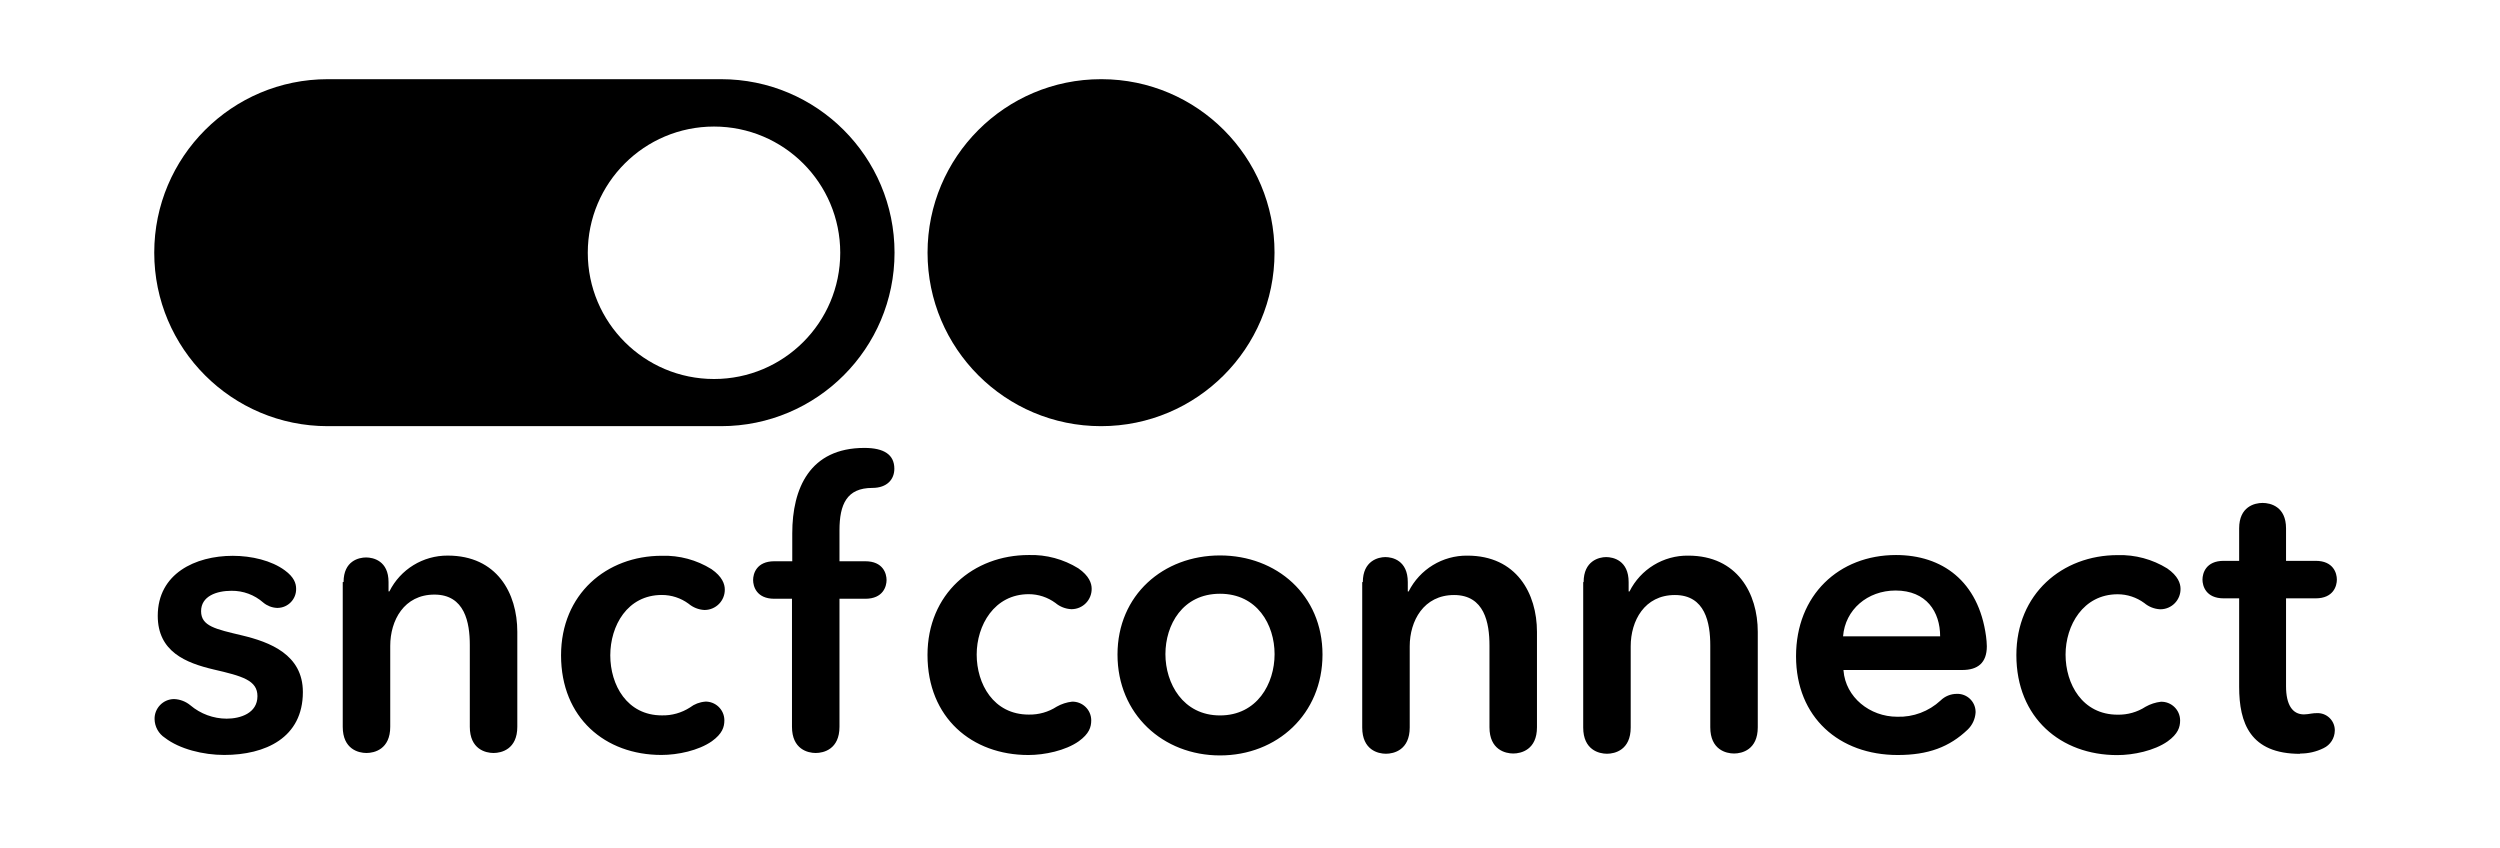 <?xml version="1.0" encoding="UTF-8"?> <svg xmlns="http://www.w3.org/2000/svg" width="221" height="75" viewBox="0 0 221 75" fill="none"><path d="M20.462 52.226C19.139 52.226 17.776 52.703 17.776 54.029C17.776 55.356 19.065 55.613 21.386 56.168C23.852 56.757 26.774 57.86 26.774 61.176C26.774 65.225 23.458 66.738 19.815 66.738C17.97 66.738 15.873 66.22 14.584 65.225C14.02 64.861 13.676 64.239 13.664 63.567C13.647 62.61 14.41 61.814 15.367 61.797C15.376 61.797 15.384 61.797 15.392 61.797C15.918 61.818 16.424 62.013 16.83 62.349C17.726 63.107 18.861 63.526 20.035 63.53C21.249 63.53 22.758 63.049 22.758 61.54C22.758 60.139 21.431 59.77 18.89 59.182C16.433 58.602 13.945 57.615 13.945 54.44C13.945 50.709 17.262 49.134 20.578 49.134C22.236 49.134 24.001 49.549 25.183 50.423C25.991 51.016 26.177 51.567 26.177 52.044C26.198 52.96 25.473 53.719 24.557 53.739C24.532 53.739 24.507 53.739 24.482 53.739C24.035 53.719 23.608 53.549 23.268 53.263C22.493 52.583 21.494 52.214 20.462 52.226ZM30.372 51.451C30.372 49.574 31.732 49.279 32.362 49.279C32.992 49.279 34.347 49.574 34.347 51.451V52.28H34.422C35.396 50.328 37.398 49.101 39.578 49.114C43.927 49.114 45.73 52.429 45.73 55.853V64.247C45.73 66.233 44.329 66.564 43.628 66.564C42.928 66.564 41.531 66.233 41.531 64.247V57.018C41.531 55.029 41.087 52.562 38.401 52.562C35.715 52.562 34.497 54.846 34.497 57.093V64.247C34.497 66.233 33.096 66.564 32.395 66.564C31.695 66.564 30.298 66.233 30.298 64.247V51.455L30.372 51.451ZM62.339 62.021C63.255 62.001 64.014 62.726 64.034 63.642C64.034 63.654 64.034 63.667 64.034 63.679C64.034 64.268 63.852 64.861 62.932 65.524C61.75 66.353 59.91 66.738 58.472 66.738C53.498 66.738 49.597 63.459 49.597 57.934C49.597 52.521 53.609 49.13 58.509 49.13C60.055 49.084 61.581 49.495 62.894 50.311C63.852 50.975 64.072 51.638 64.072 52.114C64.084 53.101 63.292 53.909 62.306 53.922C62.293 53.922 62.281 53.922 62.269 53.922C61.755 53.897 61.261 53.698 60.867 53.366C60.184 52.865 59.359 52.595 58.509 52.595C55.454 52.595 53.949 55.319 53.949 57.934C53.949 60.55 55.425 63.24 58.509 63.24C59.388 63.261 60.254 63.016 60.996 62.539C61.386 62.241 61.85 62.063 62.339 62.025V62.021ZM68.453 52.931C66.87 52.931 66.575 51.824 66.575 51.273C66.575 50.722 66.87 49.615 68.453 49.615H70.036V47.149C70.036 43.169 71.587 39.596 76.412 39.596C78.14 39.596 79.06 40.185 79.06 41.437C79.06 42.361 78.434 43.132 77.112 43.132C74.861 43.132 74.21 44.571 74.21 46.888V49.615H76.49C78.078 49.615 78.372 50.722 78.372 51.273C78.372 51.824 78.078 52.931 76.49 52.931H74.21V64.247C74.21 66.233 72.809 66.564 72.109 66.564C71.408 66.564 70.011 66.233 70.011 64.247V52.931H68.453Z" fill="black"></path><path d="M97.332 7C88.863 7 81.995 13.868 81.995 22.337C81.995 30.805 88.863 37.673 97.332 37.673C105.8 37.673 112.668 30.805 112.668 22.337C112.681 13.881 105.837 7.012 97.381 7C97.365 7 97.348 7 97.332 7Z" fill="black"></path><path d="M94.774 62.026C95.69 62.009 96.449 62.734 96.465 63.65C96.465 63.663 96.465 63.671 96.465 63.684C96.465 64.272 96.283 64.865 95.363 65.528C94.186 66.357 92.341 66.743 90.907 66.743C85.933 66.743 81.991 63.464 81.991 57.901C81.991 52.488 86.045 49.064 90.944 49.064C92.49 49.018 94.011 49.429 95.326 50.241C96.283 50.904 96.503 51.568 96.503 52.044C96.515 53.027 95.732 53.839 94.745 53.851C94.729 53.851 94.716 53.851 94.7 53.851C94.186 53.827 93.692 53.632 93.299 53.3C92.615 52.799 91.79 52.525 90.944 52.525C87.885 52.525 86.339 55.286 86.339 57.864C86.339 60.442 87.811 63.169 90.944 63.169C91.819 63.186 92.677 62.946 93.41 62.469C93.829 62.233 94.293 62.079 94.774 62.026ZM107.848 66.78C102.803 66.78 98.787 63.132 98.787 57.864C98.787 52.596 102.84 49.101 107.848 49.101C112.855 49.101 116.909 52.6 116.909 57.864C116.909 63.128 112.892 66.78 107.848 66.78ZM107.848 52.488C104.532 52.488 103.023 55.248 103.023 57.827C103.023 60.405 104.569 63.244 107.848 63.244C111.126 63.244 112.673 60.442 112.673 57.827C112.673 55.211 111.126 52.488 107.848 52.488ZM120.474 51.456C120.474 49.578 121.837 49.246 122.463 49.246C123.089 49.246 124.449 49.541 124.449 51.456V52.285H124.523C125.506 50.324 127.524 49.093 129.717 49.118C134.065 49.118 135.868 52.467 135.868 55.858V64.289C135.868 66.278 134.467 66.61 133.771 66.61C133.075 66.61 131.669 66.278 131.669 64.289V57.056C131.669 55.066 131.226 52.6 128.54 52.6C125.854 52.6 124.619 54.884 124.619 57.13V64.309C124.619 66.299 123.218 66.631 122.517 66.631C121.817 66.631 120.42 66.299 120.42 64.309V51.46L120.474 51.456ZM139.993 51.456C139.993 49.578 141.356 49.246 141.982 49.246C142.608 49.246 143.972 49.541 143.972 51.456V52.285H144.047C145.029 50.32 147.043 49.089 149.24 49.118C153.584 49.118 155.387 52.467 155.387 55.858V64.289C155.387 66.278 153.991 66.61 153.29 66.61C152.589 66.61 151.188 66.278 151.188 64.289V57.056C151.188 55.066 150.749 52.6 148.059 52.6C145.369 52.6 144.154 54.884 144.154 57.13V64.309C144.154 66.299 142.757 66.631 142.057 66.631C141.356 66.631 139.955 66.299 139.955 64.309V51.46L139.993 51.456ZM162.965 59.273C163.147 61.632 165.286 63.36 167.715 63.36C169.132 63.406 170.504 62.888 171.545 61.926C171.926 61.549 172.444 61.337 172.983 61.337C173.87 61.308 174.612 62.001 174.641 62.888C174.641 62.925 174.641 62.962 174.641 62.995C174.604 63.563 174.355 64.102 173.945 64.496C172.324 66.042 170.446 66.743 167.756 66.743C162.6 66.743 158.77 63.426 158.77 58.013C158.77 52.6 162.562 49.064 167.607 49.064C171.661 49.064 174.902 51.348 175.566 56.243C175.607 56.537 175.628 56.832 175.636 57.13C175.636 58.602 174.828 59.228 173.464 59.228H162.965V59.273ZM171.508 56.251C171.508 54.079 170.293 52.202 167.57 52.202C165.083 52.202 163.11 53.897 162.927 56.251H171.508ZM191.031 62.034C191.947 62.017 192.705 62.743 192.722 63.659C192.722 63.671 192.722 63.679 192.722 63.692C192.722 64.28 192.54 64.873 191.619 65.536C190.438 66.365 188.598 66.751 187.163 66.751C182.189 66.751 178.247 63.472 178.247 57.91C178.247 52.496 182.301 49.072 187.201 49.072C188.747 49.027 190.268 49.437 191.582 50.249C192.54 50.913 192.759 51.576 192.759 52.053C192.772 53.035 191.988 53.847 191.002 53.86C190.985 53.86 190.973 53.86 190.956 53.86C190.442 53.835 189.949 53.64 189.555 53.308C188.871 52.807 188.046 52.533 187.201 52.533C184.142 52.533 182.596 55.294 182.596 57.872C182.596 60.45 184.067 63.178 187.201 63.178C188.075 63.194 188.933 62.954 189.667 62.477C190.086 62.241 190.55 62.088 191.031 62.034ZM203.329 66.639C198.91 66.639 197.941 63.916 197.941 60.712V52.894H196.577C194.993 52.894 194.699 51.787 194.699 51.236C194.699 50.685 194.993 49.578 196.577 49.578H197.941V46.705C197.941 44.79 199.304 44.459 200.013 44.459C200.722 44.459 202.086 44.79 202.086 46.705V49.578H204.701C206.285 49.578 206.579 50.685 206.579 51.236C206.579 51.787 206.285 52.894 204.701 52.894H202.086V60.666C202.086 62.287 202.641 63.153 203.669 63.153C203.893 63.145 204.113 63.12 204.332 63.078C204.49 63.053 204.651 63.041 204.813 63.041C205.65 63.004 206.359 63.654 206.396 64.492C206.396 64.525 206.396 64.558 206.396 64.587C206.388 65.25 206.003 65.856 205.402 66.137C204.759 66.457 204.046 66.618 203.329 66.614V66.639Z" fill="black"></path><path fill-rule="evenodd" clip-rule="evenodd" d="M28.971 7H63.74C72.209 7 79.077 13.868 79.077 22.337C79.077 30.805 72.209 37.673 63.74 37.673H28.971C20.503 37.673 13.635 30.805 13.635 22.337C13.635 13.868 20.503 7 28.971 7ZM74.277 22.345C74.277 28.508 69.281 33.504 63.118 33.504C56.956 33.504 51.96 28.508 51.96 22.345C51.96 16.182 56.956 11.187 63.118 11.187C69.281 11.187 74.277 16.182 74.277 22.345Z" fill="black"></path></svg> 